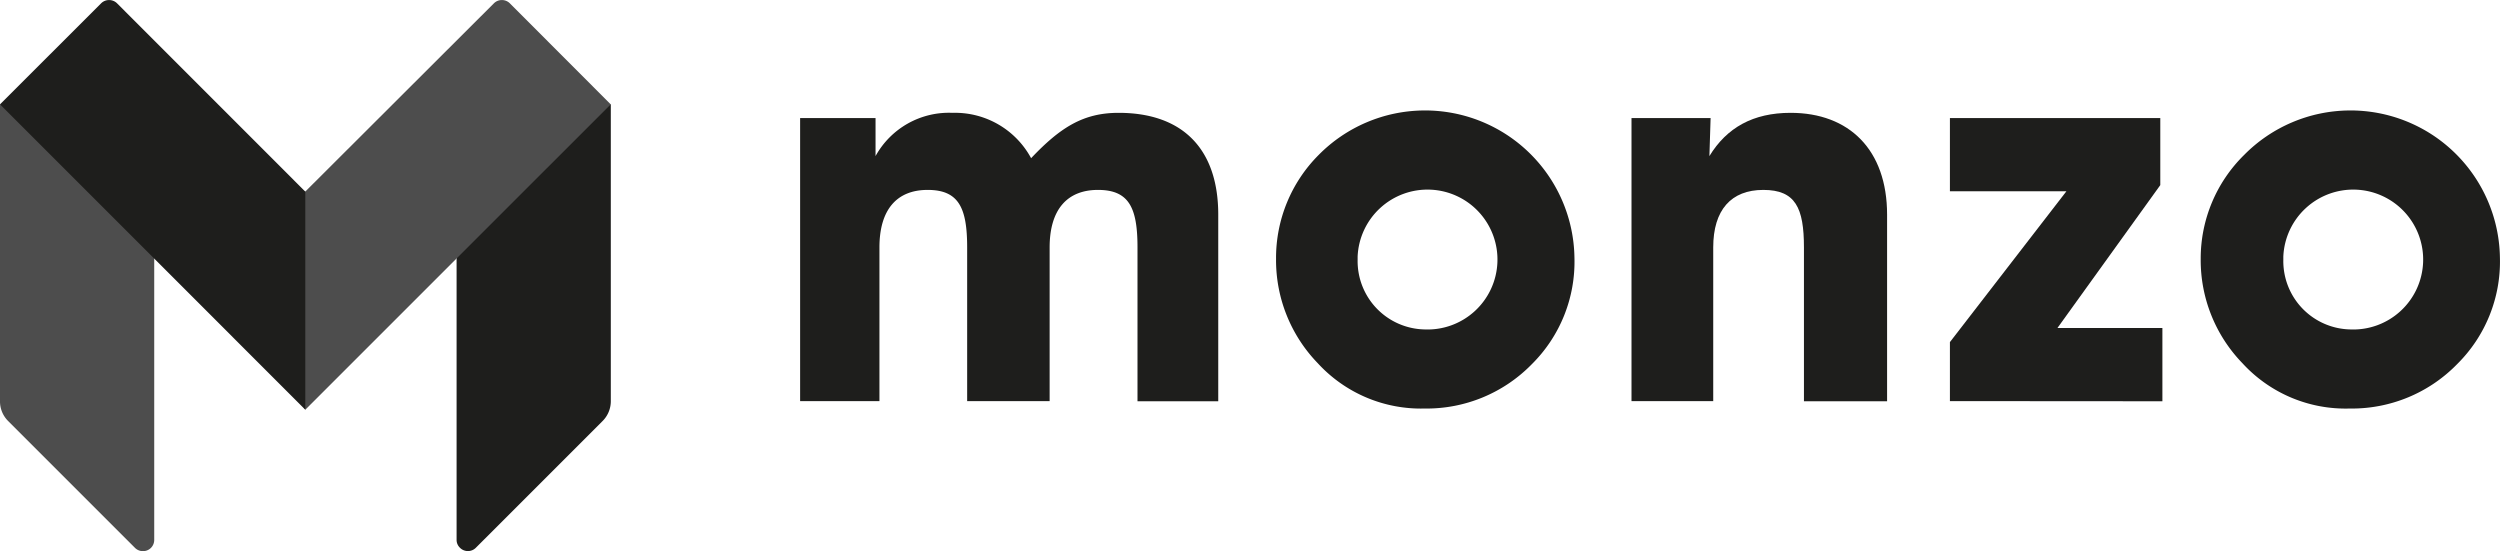 <svg xmlns="http://www.w3.org/2000/svg" viewBox="0 0 333.45 73.51"><defs><style>.cls-1{fill:#1e1e1c;}.cls-2{fill:#4d4d4d;}</style></defs><g id="Layer_2" data-name="Layer 2"><g id="Layer_1-2" data-name="Layer 1"><path class="cls-1" d="M81.47,53.5a3.74,3.74,0,0,1-1.11,2.67L63.47,73.06a1.49,1.49,0,0,1-2.12,0h0A1.44,1.44,0,0,1,60.9,72V34.14L81.24,13.92h.23Z"/><path class="cls-2" d="M68,.44a1.51,1.51,0,0,0-2.12,0h0L40.72,25.55h-.35V53.91l.35.74L60.88,34.49,81.46,13.92Z"/><path class="cls-2" d="M0,53.5a3.69,3.69,0,0,0,1.1,2.67L18,73.07a1.51,1.51,0,0,0,2.14,0A1.5,1.5,0,0,0,20.57,72V34.14L.23,13.92H0Z"/><path class="cls-1" d="M15.61.44a1.51,1.51,0,0,0-2.12,0h0L0,13.92,20.57,34.49,40.72,54.65V25.56Z"/><path class="cls-1" d="M106.72,53.5V15.75h10.06v5.07a11.18,11.18,0,0,1,10.27-5.77,11.53,11.53,0,0,1,10.48,6.05c3.93-4.15,7-6.05,11.67-6.05,8.51,0,13.29,4.78,13.29,13.58V53.52H151.72V33c0-5.28-1.12-7.67-5.27-7.67S140,28,140,33V53.5H129V33c0-5.28-1.12-7.67-5.27-7.67S117.3,28,117.3,33V53.5Z"/><path class="cls-1" d="M175.89,20.66A19.93,19.93,0,0,1,210,34.37a19.23,19.23,0,0,1-5.69,14.21A19.61,19.61,0,0,1,190,54.49a18.67,18.67,0,0,1-14.24-6.05,19.75,19.75,0,0,1-5.56-13.93A19.43,19.43,0,0,1,175.89,20.66ZM190,43.94a9.33,9.33,0,1,0-8.92-9.72c0,.15,0,.29,0,.43A9.12,9.12,0,0,0,190,43.94Z"/><path class="cls-1" d="M217.61,53.5V15.75h10.55L228,20.82c2.32-3.8,5.83-5.77,10.83-5.77,7.8,0,12.87,4.92,12.87,13.58V53.52H240.61V33c0-5.28-1.13-7.67-5.42-7.67S228.51,28,228.51,33V53.5Z"/><path class="cls-1" d="M299.33,20.66a19.93,19.93,0,0,1,34.11,13.71,19.24,19.24,0,0,1-5.72,14.21,19.61,19.61,0,0,1-14.35,5.91,18.65,18.65,0,0,1-14.28-6.05,19.75,19.75,0,0,1-5.56-13.93A19.36,19.36,0,0,1,299.33,20.66Zm14.14,23.28a9.33,9.33,0,1,0-8.92-9.72c0,.15,0,.29,0,.43A9.12,9.12,0,0,0,313.47,43.94Z"/><path class="cls-1" d="M260.08,53.5V45.63l15.54-20.12H260.08V15.75h28.06v8.94L274.42,43.75h14v9.77Z"/></g></g></svg>